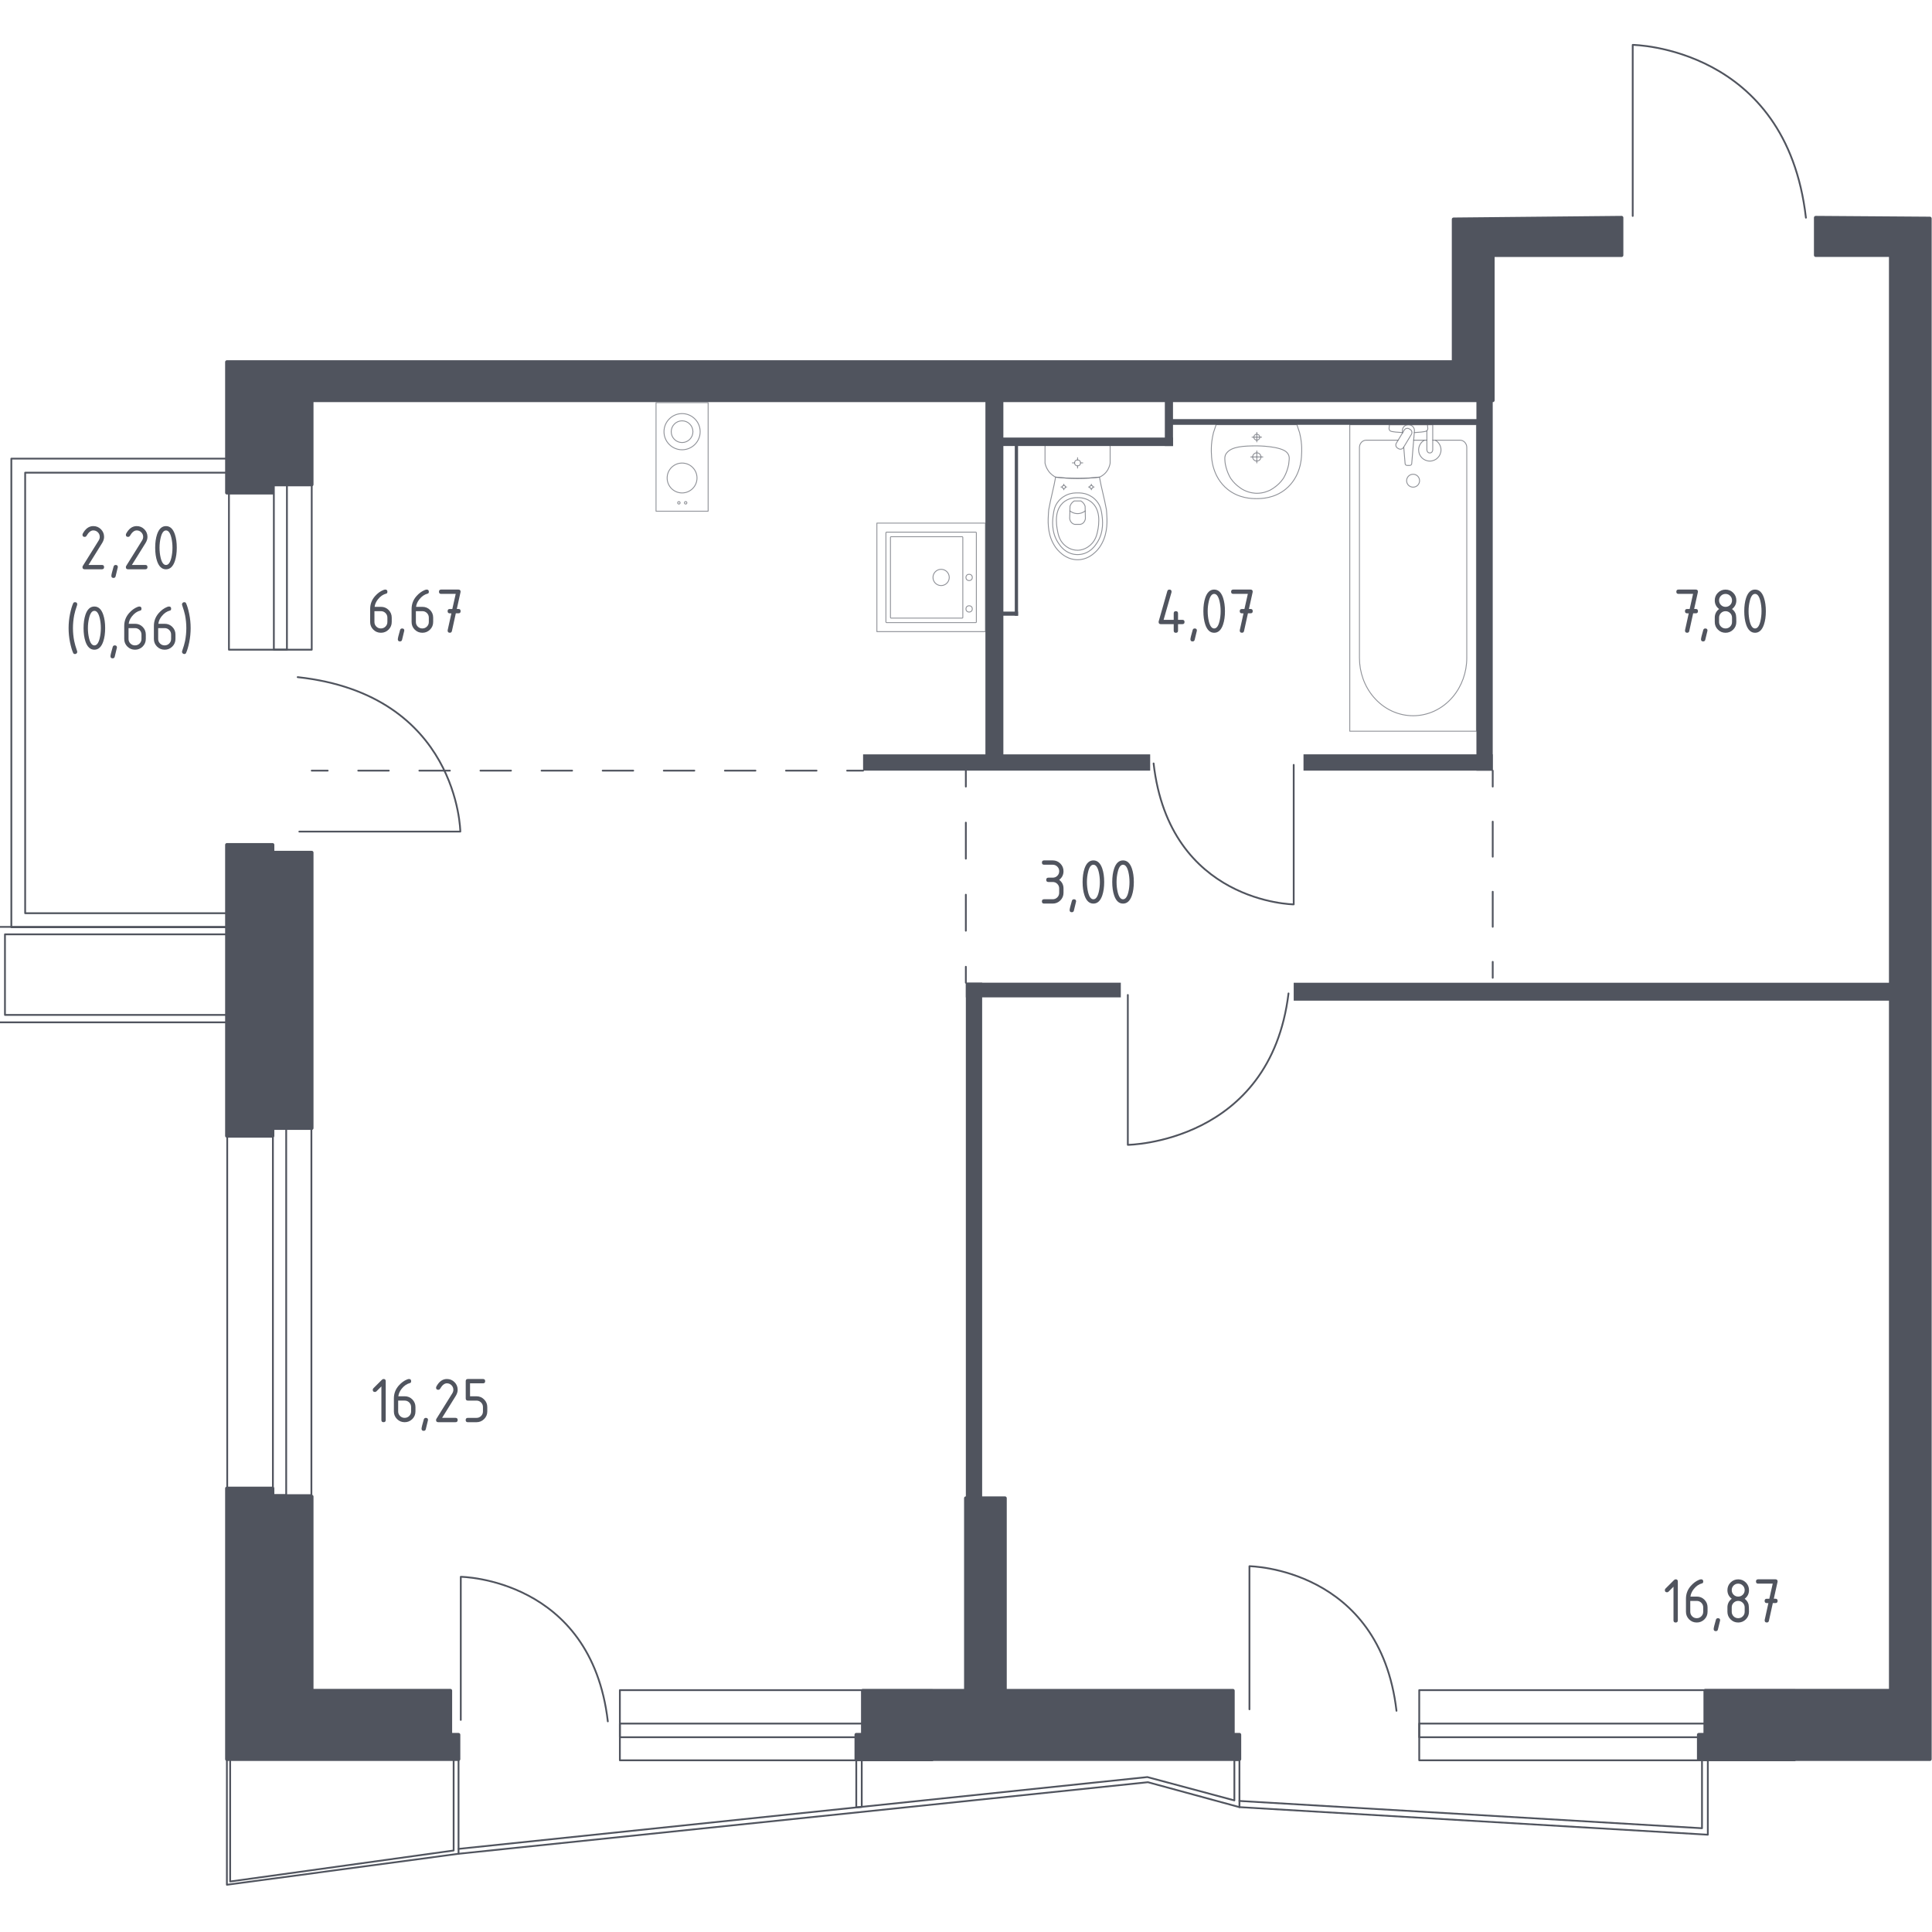 <?xml version="1.0" encoding="utf-8"?>
<!-- Generator: Adobe Illustrator 25.0.1, SVG Export Plug-In . SVG Version: 6.00 Build 0)  -->
<svg version="1.1" xmlns="http://www.w3.org/2000/svg" xmlns:xlink="http://www.w3.org/1999/xlink" x="0px" y="0px"
	 viewBox="0 0 1000 1000" style="enable-background:new 0 0 1000 1000;" xml:space="preserve">
<style type="text/css">
	.st0{fill:none;stroke:#50545E;stroke-width:0.925;stroke-linecap:round;stroke-linejoin:round;stroke-miterlimit:10;}
	.st1{fill:none;stroke:#50545E;stroke-width:0.925;stroke-linecap:round;stroke-linejoin:round;}
	.st2{fill:none;stroke:#50545E;stroke-width:0.925;stroke-linecap:round;stroke-linejoin:round;stroke-dasharray:18.142,18.142;}
	.st3{fill:none;stroke:#50545E;stroke-width:0.925;stroke-linecap:round;stroke-linejoin:round;stroke-dasharray:18.649,18.649;}
	.st4{fill:none;stroke:#50545E;stroke-width:0.925;stroke-linecap:round;stroke-linejoin:round;stroke-dasharray:15.815,15.815;}
	.st5{fill:#50545E;}
	.st6{opacity:0.8;}
	.st7{opacity:0.8;fill:none;stroke:#50545E;stroke-width:0.463;stroke-linecap:round;stroke-linejoin:round;stroke-miterlimit:10;}
	.st8{fill:#50545E;stroke:#50545E;stroke-width:1.836;stroke-linecap:round;stroke-linejoin:round;stroke-miterlimit:10;}
</style>
<g id="_x2D_">
</g>
<g id="Окна_x2C__двери">
	<g>
		
			<rect x="813.63" y="795.78" transform="matrix(-4.497043e-11 1 -1 -4.497043e-11 1724.765 61.175)" class="st0" width="36.32" height="194.39"/>
		
			<rect x="828.25" y="798.47" transform="matrix(-3.955255e-11 1 -1 -3.955255e-11 1727.454 63.864)" class="st0" width="7.08" height="194.39"/>
	</g>
	<g>
		
			<rect x="383.57" y="812.08" transform="matrix(-1.836970e-16 1 -1 -1.836970e-16 1294.703 491.236)" class="st0" width="36.32" height="161.78"/>
		
			<rect x="398.19" y="814.77" transform="matrix(-2.311224e-12 1 -1 -2.311224e-12 1297.392 493.925)" class="st0" width="7.08" height="161.78"/>
	</g>
	<g>
		
			<rect x="117.61" y="520.28" transform="matrix(-1 -1.636525e-11 1.636525e-11 -1 278.792 1294.161)" class="st0" width="43.57" height="253.61"/>
		
			<rect x="141.25" y="520.28" transform="matrix(-1 -1.004409e-11 1.004409e-11 -1 289.383 1294.161)" class="st0" width="6.88" height="253.61"/>
	</g>
	<polygon class="st0" points="117.44,910.54 117.44,975.55 237.34,959.51 237.34,956.98 237.34,910.54 234.8,910.54 234.8,957.82 
		119.13,973.86 119.13,910.54 	"/>
	<path class="st0" d="M646.71,884.74v-74.07c0,0,67.48,0.76,76.11,74.83"/>
	<path class="st0" d="M238.5,890.22v-74.07c0,0,67.48,0.76,76.11,74.83"/>
	<path class="st0" d="M669.62,395.89v72.22c0,0-64.3-0.74-72.52-72.96"/>
	<path class="st0" d="M583.76,514.99v77.58c0,0,73.74-0.79,83.17-78.38"/>
	<path class="st0" d="M845.09,111.78V23.23c0,0,79.48,0.9,89.65,89.45"/>
	<polygon class="st0" points="13.02,237.39 128.33,237.39 128.33,244.65 13.02,244.65 13.02,472.68 128.33,472.68 128.33,479.94 
		13.02,479.94 5.87,479.94 5.87,237.39 	"/>
	<g>
		<rect x="-1.09" y="479.76" class="st0" width="120.04" height="49.41"/>
		<rect x="2.57" y="483.61" class="st0" width="116.07" height="41.71"/>
	</g>
	<g>
		
			<rect x="118.5" y="250.8" transform="matrix(-1 -5.752854e-12 5.752854e-12 -1 279.851 587.087)" class="st0" width="42.85" height="85.48"/>
		
			<rect x="141.75" y="250.8" transform="matrix(-1 -2.553635e-12 2.553635e-12 -1 290.266 587.087)" class="st0" width="6.77" height="85.48"/>
	</g>
	<path class="st0" d="M154.93,430.43h83.33c0,0-0.85-70.88-84.18-79.94"/>
	<polyline class="st0" points="237.34,959.51 594.16,922.47 641.53,935.37 641.53,910.95 638.91,910.95 638.91,931.89 
		593.88,919.81 237.34,956.98 	"/>
	<polygon class="st0" points="443.21,910.56 443.21,935.51 446.04,935.23 446.04,910.56 	"/>
	<polyline class="st0" points="641.53,935.37 883.97,949.64 883.97,910.47 880.95,910.47 880.95,946.29 641.53,932.17 	"/>
</g>
<g id="Пунктир">
	<g>
		<g>
			<line class="st1" x1="772.63" y1="398.88" x2="772.63" y2="407.14"/>
			<line class="st2" x1="772.63" y1="425.28" x2="772.63" y2="488.78"/>
			<line class="st1" x1="772.63" y1="497.85" x2="772.63" y2="506.11"/>
		</g>
	</g>
	<g>
		<g>
			<line class="st1" x1="499.92" y1="508.64" x2="499.92" y2="500.39"/>
			<line class="st3" x1="499.92" y1="481.74" x2="499.92" y2="416.47"/>
			<line class="st1" x1="499.92" y1="407.14" x2="499.92" y2="398.88"/>
		</g>
	</g>
	<g>
		<g>
			<line class="st1" x1="161.35" y1="398.88" x2="169.61" y2="398.88"/>
			<line class="st4" x1="185.42" y1="398.88" x2="430.56" y2="398.88"/>
			<line class="st1" x1="438.47" y1="398.88" x2="446.73" y2="398.88"/>
		</g>
	</g>
</g>
<g id="Перегородки">
	<rect x="510.05" y="207.22" class="st5" width="9.29" height="189.97"/>
	<rect x="518.45" y="226.48" class="st5" width="88.7" height="4.38"/>
	<rect x="602.92" y="207.22" class="st5" width="4.22" height="23.64"/>
	<rect x="764.19" y="207.23" class="st5" width="8.44" height="191.66"/>
	<rect x="674.69" y="390.44" class="st5" width="97.94" height="8.44"/>
	<rect x="605.03" y="216.93" class="st5" width="161.69" height="2.96"/>
	<rect x="446.73" y="390.46" class="st5" width="148.6" height="8.42"/>
	<rect x="525.25" y="229.86" class="st5" width="1.69" height="88.84"/>
	<rect x="518.91" y="316.56" class="st5" width="8.02" height="2.13"/>
	<rect x="499.92" y="508.64" class="st5" width="8.44" height="266.8"/>
	<rect x="499.92" y="508.64" class="st5" width="80.21" height="7.6"/>
	<rect x="669.62" y="508.67" class="st5" width="309.86" height="9.27"/>
</g>
<g id="Сантехника">
	<g class="st6">
		<ellipse class="st7" cx="557.75" cy="239.59" rx="1.54" ry="1.54"/>
		<line class="st7" x1="555.06" y1="239.59" x2="556.21" y2="239.59"/>
		<line class="st7" x1="559.3" y1="239.59" x2="560.45" y2="239.59"/>
		<line class="st7" x1="557.75" y1="242.28" x2="557.75" y2="241.13"/>
		<line class="st7" x1="557.75" y1="238.06" x2="557.75" y2="236.91"/>
		<line class="st7" x1="549.17" y1="252.07" x2="549.79" y2="252.07"/>
		<line class="st7" x1="551.46" y1="252.07" x2="552.08" y2="252.07"/>
		<line class="st7" x1="550.63" y1="253.52" x2="550.63" y2="252.9"/>
		<line class="st7" x1="550.63" y1="251.24" x2="550.63" y2="250.62"/>
		<ellipse class="st7" cx="550.63" cy="252.07" rx="0.83" ry="0.83"/>
		<ellipse class="st7" cx="564.88" cy="252.07" rx="0.83" ry="0.83"/>
		<line class="st7" x1="563.43" y1="252.07" x2="564.05" y2="252.07"/>
		<line class="st7" x1="565.71" y1="252.07" x2="566.33" y2="252.07"/>
		<line class="st7" x1="564.88" y1="253.52" x2="564.88" y2="252.9"/>
		<line class="st7" x1="564.88" y1="251.24" x2="564.88" y2="250.62"/>
		<path class="st7" d="M572.81,265.35c-0.04-0.64-0.09-1.17-0.13-1.52c-1.12-6.32-2.48-10.55-3.61-16.88
			c-3.4,0.39-7.2,0.65-11.32,0.66c-4.14,0-7.95-0.26-11.36-0.66c-1.12,6.32-2.44,10.55-3.57,16.88c-0.04,0.35-0.09,0.87-0.13,1.52
			c-0.25,3.79-0.67,10.18,2.45,15.94c0.5,0.93,1.54,2.8,3.51,4.59c1.18,1.07,4.33,3.83,8.98,3.84c0.04,0,0.07,0,0.11,0
			c0.04,0,0.07,0,0.11,0c4.65,0,7.8-2.76,8.98-3.84c1.98-1.79,3.01-3.66,3.51-4.59C573.48,275.53,573.06,269.15,572.81,265.35z"/>
		<path class="st7" d="M570.35,266.41c-0.27-1.9-0.59-4.03-2.08-6.21c-1.84-2.69-4.32-3.79-5.13-4.13c-2.2-0.94-4.08-0.94-5.38-0.94
			s-3.18,0-5.38,0.94c-0.81,0.34-3.28,1.44-5.13,4.13c-1.5,2.18-1.82,4.31-2.08,6.21c-0.34,2.42-1.22,8.76,2.5,14.46
			c0.93,1.42,2.91,4.42,6.73,5.66c0.79,0.26,3.53,1.04,6.74,0c3.81-1.24,5.8-4.23,6.73-5.66
			C571.57,275.17,570.69,268.84,570.35,266.41z"/>
		<path class="st7" d="M565.57,260.46c-2.95-2.9-6.8-2.89-7.81-2.89c-1.01-0.01-4.86-0.02-7.81,2.89c-2.61,2.57-3.18,6.1-3.16,8.9
			c0.01,1.73,0.15,3.06,0.34,4.13c0.47,2.66,0.94,5.33,2.89,7.63c1.54,1.82,4.28,3.72,7.77,3.69c4.12-0.04,6.78-2.78,7.6-3.73
			c2.06-2.38,2.56-5.16,3-7.59c0.18-0.98,0.33-2.35,0.34-4.13C568.75,266.55,568.18,263.02,565.57,260.46z"/>
		<path class="st7" d="M561.65,261.98c-0.16-0.45-0.48-1.2-1.15-1.88c-0.37-0.38-0.74-0.64-1.05-0.81c-0.01,0-0.01,0-0.02,0
			c-1.57,0-1.81,0-3.37,0c-0.01,0-0.01,0-0.02,0c-0.3,0.17-0.67,0.43-1.05,0.81c-0.66,0.68-0.99,1.42-1.15,1.88
			c-0.06,2.09-0.11,4.19-0.17,6.28c0.02,0.28,0.11,1.34,0.92,2.21c0.63,0.68,1.36,0.88,1.65,0.94c1,0,1.99,0,2.99,0
			c0.29-0.06,1.02-0.26,1.65-0.94c0.81-0.87,0.9-1.93,0.92-2.21C561.76,266.16,561.7,264.07,561.65,261.98z"/>
		<path class="st7" d="M561.72,264.45c-0.48,0.37-1.89,1.38-3.92,1.39c-2.09,0.02-3.55-1.02-4.02-1.39"/>
		<path class="st7" d="M573.82,230.26h-32.14c-0.43,0-0.78,0.38-0.78,0.84c0,0,0,7.78,0,8.62c0.1,0.46,0.26,1.05,0.52,1.72
			c0.26,0.67,0.62,1.41,1.13,2.15c0.67,0.99,1.42,1.73,2.11,2.27c0.69,0.54,1.31,0.9,1.73,1.11c1.71,0.2,3.51,0.36,5.41,0.48
			c1.9,0.11,3.88,0.18,5.96,0.18c2.06,0,4.04-0.07,5.93-0.18c1.89-0.11,3.69-0.28,5.39-0.48c0.38-0.16,0.94-0.43,1.57-0.86
			c0.63-0.44,1.34-1.04,1.99-1.87c0.71-0.9,1.16-1.81,1.46-2.61c0.3-0.8,0.44-1.48,0.51-1.91c0-0.95,0-8.62,0-8.62
			C574.61,230.63,574.26,230.26,573.82,230.26z"/>
	</g>
	<g class="st6">
		<line class="st7" x1="731.71" y1="227.84" x2="738.55" y2="227.84"/>
		<path class="st7" d="M741.58,227.84h14.13c1.93,0,3.49,1.68,3.49,3.75v108.96c0,7.43-2.57,14.61-7.21,20.12
			c-11.02,13.06-30.1,13.06-41.12,0c-4.65-5.5-7.22-12.68-7.22-20.12V231.59c0-2.07,1.57-3.75,3.49-3.75h16.54"/>
		<rect x="698.64" y="219.82" class="st7" width="65.55" height="158.65"/>
		<path class="st7" d="M731.42,252.15c1.85,0,3.35-1.49,3.35-3.34c0-1.84-1.5-3.34-3.35-3.34c-1.85,0-3.36,1.5-3.36,3.34
			C728.06,250.66,729.56,252.15,731.42,252.15z"/>
		<path class="st7" d="M738.55,219.82h3.03v4.92v0.34v7.77c0,0-0.06,1.6-1.51,1.6c-1.46,0-1.52-1.6-1.52-1.6v-7.77v-0.34v-1.81"/>
		<path class="st7" d="M725.96,224.05l-0.08-0.98c-0.13-1.55,1.05-3.03,2.76-3.23c0.12-0.01,0.23-0.02,0.35-0.02
			c0.12,0,0.23,0.01,0.35,0.02c1.72,0.2,2.89,1.67,2.77,3.23l-1.4,16.87c0,0.54-0.48,0.97-1.08,0.97h-1.27
			c-0.6,0-1.08-0.43-1.08-0.97l-0.71-8.54"/>
		<path class="st7" d="M723.38,231.94l0.5,0.3c0.89,0.53,2.04,0.24,2.57-0.64l4.09-6.77c0.53-0.88,0.24-2.03-0.63-2.56l-0.51-0.3
			c-0.88-0.53-2.03-0.24-2.57,0.64l-4.09,6.77C722.21,230.26,722.5,231.41,723.38,231.94z"/>
		<path class="st7" d="M726.05,223.91c-2.39-0.13-5.49-0.37-6.32-0.79c-1.16-0.59-0.64-2.23-0.64-2.23v-1.05h19.83v1.05
			c0,0,0.51,1.64-0.65,2.23c-0.82,0.41-3.85,0.66-6.22,0.79"/>
		<path class="st7" d="M742.89,227.84c1.77,0.99,2.97,2.87,2.97,5.04c0,3.19-2.59,5.77-5.79,5.77c-3.2,0-5.79-2.58-5.79-5.77
			c0-2.16,1.2-4.05,2.97-5.04"/>
	</g>
	<g class="st6">
		<path class="st7" d="M652.67,236.51c0,1.18-0.96,2.13-2.15,2.13c-1.18,0-2.14-0.95-2.14-2.13c0-1.18,0.96-2.13,2.14-2.13
			C651.7,234.37,652.67,235.33,652.67,236.51z"/>
		<line class="st7" x1="647.4" y1="236.51" x2="653.65" y2="236.51"/>
		<line class="st7" x1="650.52" y1="239.62" x2="650.52" y2="233.39"/>
		<path class="st7" d="M652.06,226.28c0,0.85-0.69,1.53-1.54,1.53c-0.85,0-1.53-0.68-1.53-1.53c0-0.85,0.69-1.53,1.53-1.53
			C651.37,224.74,652.06,225.43,652.06,226.28z"/>
		<line class="st7" x1="648.07" y1="226.27" x2="652.98" y2="226.27"/>
		<line class="st7" x1="650.52" y1="228.72" x2="650.52" y2="223.83"/>
		<path class="st7" d="M673.67,235.61c0.08-1.1,0.13-2.46,0.08-4.02c-0.02-0.61-0.08-1.77-0.26-3.23c-0.15-1.2-0.4-2.7-0.83-4.41
			c-0.46-1.38-0.92-2.75-1.38-4.13c0,0-0.01,0-0.01,0c-0.59,0-41.63,0-41.8,0c0,0-0.01,0-0.01,0c-0.46,1.38-0.92,2.75-1.38,4.13
			c-0.43,1.7-0.67,3.2-0.83,4.41c-0.18,1.46-0.24,2.62-0.26,3.23c-0.06,1.56-0.01,2.92,0.08,4.02c0.03,1.52,0.39,11.28,8.33,17.66
			c5.87,4.72,12.45,4.82,14.98,4.82c2.53,0,9.11-0.1,14.98-4.82C673.28,246.89,673.64,237.13,673.67,235.61z"/>
		<path class="st7" d="M667.27,237.99c0.05-0.53,0.1-1.26-0.16-2.12c-0.01-0.04-0.03-0.08-0.04-0.11c0,0-0.26-0.75-0.84-1.43
			c-3.01-3.55-15.72-3.55-15.72-3.55l0,0c-6.98,0-12.85,0.38-15.48,3.55c0,0,0,0,0,0c0,0,0,0,0,0c-0.61,0.7-0.81,1.33-0.84,1.43
			c0,0,0,0,0,0c-0.32,0.94-0.21,2.09-0.2,2.24c0.07,1.09,0.11,1.63,0.27,2.41c0.91,4.48,2.79,7.26,2.79,7.26
			c1.4,2.08,2.93,3.33,3.73,3.98c0.64,0.52,1.62,1.3,3.03,2.02c3.1,1.57,5.95,1.65,6.71,1.65c3.36,0.02,5.82-1.12,6.94-1.65l0,0
			c0.82-0.44,1.89-1.09,3.03-2.02c0.79-0.63,2.32-1.89,3.73-3.98c0,0,1.9-2.81,2.79-7.26C667.1,239.92,667.15,239.28,667.27,237.99z
			"/>
	</g>
	<g class="st6">
		<g>
			<circle class="st7" cx="351.39" cy="260.25" r="0.63"/>
			<circle class="st7" cx="354.9" cy="260.25" r="0.63"/>
		</g>
		<circle class="st7" cx="353.04" cy="223.44" r="9.36"/>
		<g>
			<circle class="st7" cx="353.04" cy="247.41" r="7.73"/>
		</g>
		<rect x="339.56" y="208.42" class="st7" width="26.97" height="56.18"/>
		<circle class="st7" cx="353.04" cy="223.44" r="5.62"/>
	</g>
	<g class="st6">
		
			<rect x="453.87" y="270.75" transform="matrix(-4.493935e-11 1 -1 -4.493935e-11 780.801 -183.116)" class="st7" width="56.18" height="56.18"/>
		<circle class="st7" cx="487.12" cy="298.88" r="4.21"/>
		<circle class="st7" cx="501.62" cy="298.88" r="1.64"/>
		<circle class="st7" cx="501.62" cy="315.17" r="1.64"/>
		<path class="st7" d="M458.55,321.97v-46.25c0-0.16,0.13-0.28,0.28-0.28h46.25c0.16,0,0.28,0.13,0.28,0.28v46.25
			c0,0.16-0.13,0.28-0.28,0.28h-46.25C458.68,322.25,458.55,322.12,458.55,321.97z"/>
		<path class="st7" d="M460.9,319.65v-41.57c0-0.16,0.13-0.28,0.28-0.28h36.89c0.16,0,0.28,0.13,0.28,0.28v41.57
			c0,0.16-0.13,0.28-0.28,0.28h-36.89C461.02,319.93,460.9,319.81,460.9,319.65z"/>
	</g>
</g>
<g id="Несущие">
	<polygon class="st8" points="839.33,112.66 839.33,132.1 772.7,132.1 772.7,207.22 161.35,207.22 161.35,250.8 141.08,250.8 
		141.08,255.04 117.44,255.04 117.44,187.38 752.37,187.38 752.37,113.51 	"/>
	<polygon class="st8" points="939.81,112.66 939.81,132.08 978.64,132.08 978.64,875.08 882.63,875.08 882.63,897.89 879.26,897.89 
		879.26,910.56 998.91,910.56 998.91,113.08 	"/>
	<polygon class="st8" points="161.35,441.3 141.08,441.3 141.08,437.29 117.44,437.29 117.44,587.93 141.08,587.93 141.08,583.91 
		161.35,583.91 	"/>
	<polygon class="st8" points="141.08,774.62 161.35,774.62 161.35,875.08 233.11,875.08 233.11,897.89 237.34,897.89 237.34,910.54 
		117.44,910.54 117.44,770.4 141.08,770.4 	"/>
	<polygon class="st8" points="638.16,897.87 638.16,875.1 520.18,875.1 520.18,775.45 499.92,775.45 499.92,875.1 446.58,875.1 
		446.58,897.87 443.21,897.87 443.21,910.56 641.53,910.56 641.53,897.87 	"/>
</g>
<g id="Layer_14">
</g>
<g id="Площади">
	<g>
		<g>
			<path class="st5" d="M874.09,317.46h-0.83c-0.75,0-1.12-0.37-1.12-1.12s0.37-1.12,1.11-1.12l1.32,0l1.76-7.82h-7.54
				c-0.75,0-1.12-0.37-1.12-1.12s0.37-1.12,1.12-1.12h8.94c0.73,0,1.11,0.36,1.12,1.08c0,0.07-0.01,0.16-0.03,0.27l-1.93,8.7h0.85
				c0.75,0,1.12,0.37,1.12,1.12s-0.37,1.12-1.12,1.12l-1.36,0l-2.02,9.18c-0.13,0.59-0.49,0.88-1.07,0.88
				c-0.76,0-1.13-0.37-1.13-1.12c0-0.11,0.01-0.2,0.02-0.25L874.09,317.46z"/>
			<path class="st5" d="M882.67,325.29c0.75,0,1.12,0.37,1.12,1.1c0,0.1-0.38,1.69-1.15,4.76c-0.14,0.56-0.5,0.85-1.08,0.85
				c-0.75,0-1.12-0.37-1.12-1.12c0-0.51,0.38-2.09,1.15-4.74C881.74,325.57,882.1,325.29,882.67,325.29z"/>
			<path class="st5" d="M893.14,327.52c-1.55,0-2.87-0.54-3.95-1.63c-1.09-1.09-1.63-2.41-1.63-3.95v-2.24
				c0-1.85,0.75-3.34,2.24-4.47c-1.49-1.13-2.24-2.62-2.24-4.47c0-1.55,0.54-2.86,1.63-3.95c1.09-1.09,2.41-1.63,3.95-1.63
				s2.87,0.54,3.96,1.63c1.09,1.09,1.63,2.41,1.63,3.95c0,1.85-0.75,3.34-2.24,4.47c1.07,0.81,1.75,1.81,2.03,3
				c0.14,0.6,0.2,1.84,0.2,3.71c0,1.55-0.54,2.87-1.63,3.95C896,326.98,894.68,327.52,893.14,327.52z M893.14,314.11
				c0.94,0,1.73-0.32,2.38-0.97c0.65-0.65,0.97-1.44,0.97-2.38c0-0.93-0.33-1.72-0.98-2.37c-0.66-0.65-1.45-0.98-2.37-0.98
				c-0.94,0-1.73,0.33-2.38,0.97c-0.65,0.65-0.97,1.44-0.97,2.38c0,0.94,0.33,1.73,0.97,2.38
				C891.41,313.78,892.2,314.11,893.14,314.11z M893.14,325.29c0.94,0,1.73-0.32,2.38-0.97c0.65-0.65,0.97-1.44,0.97-2.38v-2.24
				c0-0.93-0.33-1.72-0.98-2.37c-0.66-0.65-1.45-0.98-2.37-0.98c-0.94,0-1.73,0.33-2.38,0.97c-0.65,0.65-0.97,1.44-0.97,2.38v2.24
				c0,0.94,0.33,1.73,0.97,2.38C891.41,324.96,892.2,325.29,893.14,325.29z"/>
			<path class="st5" d="M914,316.34c0,2.67-0.33,4.97-0.98,6.91c-0.96,2.84-2.5,4.27-4.61,4.27s-3.65-1.42-4.61-4.25
				c-0.66-1.94-0.98-4.25-0.98-6.93c0-2.68,0.33-4.98,0.98-6.93c0.96-2.83,2.5-4.25,4.61-4.25s3.65,1.42,4.61,4.27
				C913.67,311.38,914,313.68,914,316.34z M911.76,316.34c0-1.85-0.2-3.6-0.59-5.23c-0.6-2.47-1.52-3.71-2.76-3.71
				c-1.23,0-2.15,1.24-2.74,3.73c-0.41,1.67-0.61,3.41-0.61,5.22c0,1.84,0.2,3.59,0.59,5.23c0.6,2.47,1.52,3.71,2.76,3.71
				s2.16-1.24,2.76-3.71C911.56,319.93,911.76,318.18,911.76,316.34z"/>
		</g>
	</g>
	<g>
		<g>
			<path class="st5" d="M544.89,456.52h-2.24c-0.75,0-1.12-0.37-1.12-1.12c0-0.75,0.37-1.12,1.12-1.12h2.24
				c0.94,0,1.73-0.32,2.38-0.97c0.65-0.65,0.97-1.44,0.97-2.38c0-0.93-0.33-1.72-0.98-2.37c-0.65-0.65-1.45-0.98-2.37-0.98h-4.47
				c-0.75,0-1.12-0.37-1.12-1.12s0.37-1.12,1.12-1.12h4.47c1.55,0,2.86,0.55,3.95,1.64c1.09,1.1,1.63,2.41,1.63,3.95
				c0,1.85-0.75,3.34-2.24,4.47c1.49,1.13,2.24,2.62,2.24,4.47v2.24c0,1.55-0.55,2.87-1.64,3.95c-1.1,1.09-2.41,1.63-3.95,1.63
				h-4.47c-0.75,0-1.12-0.37-1.12-1.12s0.37-1.12,1.12-1.12h4.47c0.94,0,1.73-0.32,2.38-0.97c0.65-0.65,0.97-1.44,0.97-2.38v-2.24
				c0-0.93-0.33-1.72-0.98-2.37C546.61,456.85,545.82,456.52,544.89,456.52z"/>
			<path class="st5" d="M555.87,465.46c0.75,0,1.12,0.37,1.12,1.1c0,0.1-0.38,1.69-1.15,4.76c-0.14,0.56-0.5,0.85-1.08,0.85
				c-0.75,0-1.12-0.37-1.12-1.12c0-0.51,0.38-2.09,1.15-4.74C554.95,465.75,555.31,465.46,555.87,465.46z"/>
			<path class="st5" d="M571.53,456.52c0,2.67-0.33,4.97-0.98,6.91c-0.96,2.84-2.5,4.27-4.61,4.27s-3.65-1.42-4.61-4.25
				c-0.65-1.94-0.98-4.25-0.98-6.93s0.33-4.98,0.98-6.93c0.96-2.83,2.5-4.25,4.61-4.25s3.65,1.42,4.61,4.27
				C571.2,451.55,571.53,453.86,571.53,456.52z M569.29,456.52c0-1.85-0.2-3.6-0.59-5.23c-0.6-2.47-1.52-3.71-2.76-3.71
				c-1.23,0-2.15,1.24-2.74,3.73c-0.41,1.67-0.61,3.41-0.61,5.22c0,1.84,0.2,3.58,0.59,5.23c0.6,2.47,1.52,3.71,2.76,3.71
				s2.16-1.24,2.76-3.71C569.09,460.11,569.29,458.36,569.29,456.52z"/>
			<path class="st5" d="M586.87,456.52c0,2.67-0.33,4.97-0.98,6.91c-0.96,2.84-2.5,4.27-4.61,4.27s-3.65-1.42-4.61-4.25
				c-0.65-1.94-0.98-4.25-0.98-6.93s0.33-4.98,0.98-6.93c0.96-2.83,2.5-4.25,4.61-4.25s3.65,1.42,4.61,4.27
				C586.54,451.55,586.87,453.86,586.87,456.52z M584.63,456.52c0-1.85-0.2-3.6-0.59-5.23c-0.6-2.47-1.52-3.71-2.76-3.71
				c-1.23,0-2.15,1.24-2.74,3.73c-0.41,1.67-0.61,3.41-0.61,5.22c0,1.84,0.2,3.58,0.59,5.23c0.6,2.47,1.52,3.71,2.76,3.71
				s2.16-1.24,2.76-3.71C584.44,460.11,584.63,458.36,584.63,456.52z"/>
		</g>
	</g>
	<g>
		<g>
			<path class="st5" d="M866.2,821.27l-2.57,2.57c-0.21,0.21-0.48,0.32-0.78,0.32c-0.75,0-1.12-0.37-1.12-1.12
				c0-0.3,0.11-0.56,0.32-0.78l4.37-4.37c0.29-0.29,0.59-0.44,0.9-0.44c0.75,0,1.12,0.37,1.12,1.12v20.12
				c0,0.75-0.37,1.12-1.12,1.12s-1.12-0.37-1.12-1.12V821.27z"/>
			<path class="st5" d="M880.47,817.45c0.75,0,1.12,0.37,1.12,1.12c0,0.55-0.19,0.88-0.56,0.96c-1.66,0.42-3.11,1.41-4.35,2.98
				c-0.98,1.24-1.55,2.53-1.71,3.88h3.27c1.58,0,2.91,0.54,3.98,1.63c1.07,1.08,1.61,2.4,1.61,3.96v2.24c0,1.56-0.54,2.88-1.63,3.96
				c-1.09,1.08-2.41,1.63-3.96,1.63c-1.56,0-2.88-0.54-3.96-1.62s-1.63-2.39-1.63-3.94v-6.74c0-2.53,0.84-4.75,2.52-6.66
				c1.31-1.48,2.74-2.53,4.29-3.15C879.9,817.54,880.24,817.45,880.47,817.45z M874.88,828.63v5.59c0,0.94,0.33,1.73,0.97,2.38
				c0.65,0.65,1.44,0.97,2.38,0.97s1.73-0.33,2.38-0.98c0.65-0.65,0.97-1.45,0.97-2.37v-2.24c0-0.94-0.33-1.73-0.98-2.38
				c-0.66-0.65-1.45-0.97-2.37-0.97H874.88z"/>
			<path class="st5" d="M889.22,837.57c0.75,0,1.12,0.37,1.12,1.1c0,0.1-0.38,1.69-1.15,4.76c-0.14,0.56-0.5,0.85-1.08,0.85
				c-0.75,0-1.12-0.37-1.12-1.12c0-0.51,0.38-2.09,1.15-4.74C888.29,837.85,888.65,837.57,889.22,837.57z"/>
			<path class="st5" d="M899.69,839.81c-1.55,0-2.87-0.54-3.95-1.63c-1.09-1.09-1.63-2.41-1.63-3.95v-2.24
				c0-1.85,0.75-3.34,2.24-4.47c-1.49-1.13-2.24-2.62-2.24-4.47c0-1.55,0.54-2.86,1.63-3.95c1.09-1.09,2.41-1.63,3.95-1.63
				s2.87,0.54,3.96,1.63c1.09,1.09,1.63,2.41,1.63,3.95c0,1.85-0.75,3.34-2.24,4.47c1.07,0.81,1.75,1.81,2.03,3
				c0.14,0.6,0.2,1.83,0.2,3.71c0,1.55-0.54,2.87-1.63,3.95C902.55,839.26,901.24,839.81,899.69,839.81z M899.69,826.39
				c0.94,0,1.73-0.32,2.38-0.97c0.65-0.65,0.97-1.44,0.97-2.38c0-0.93-0.33-1.72-0.98-2.37c-0.66-0.65-1.45-0.98-2.37-0.98
				c-0.94,0-1.73,0.33-2.38,0.97c-0.65,0.65-0.97,1.44-0.97,2.38c0,0.94,0.33,1.73,0.97,2.38
				C897.96,826.07,898.75,826.39,899.69,826.39z M899.69,837.57c0.94,0,1.73-0.32,2.38-0.97c0.65-0.65,0.97-1.44,0.97-2.38v-2.24
				c0-0.93-0.33-1.72-0.98-2.37c-0.66-0.65-1.45-0.98-2.37-0.98c-0.94,0-1.73,0.33-2.38,0.97c-0.65,0.65-0.97,1.44-0.97,2.38v2.24
				c0,0.94,0.33,1.73,0.97,2.38C897.96,837.25,898.75,837.57,899.69,837.57z"/>
			<path class="st5" d="M915.32,829.75h-0.83c-0.75,0-1.12-0.37-1.12-1.12s0.37-1.12,1.11-1.12l1.32,0l1.76-7.82h-7.54
				c-0.75,0-1.12-0.37-1.12-1.12s0.37-1.12,1.12-1.12h8.94c0.73,0,1.11,0.36,1.12,1.08c0,0.07-0.01,0.16-0.03,0.27l-1.93,8.7h0.85
				c0.75,0,1.12,0.37,1.12,1.12s-0.37,1.12-1.12,1.12l-1.36,0l-2.02,9.18c-0.13,0.59-0.49,0.88-1.07,0.88
				c-0.76,0-1.13-0.37-1.13-1.12c0-0.11,0.01-0.2,0.02-0.25L915.32,829.75z"/>
		</g>
	</g>
	<g>
		<g>
			<path class="st5" d="M197.41,717.59l-2.57,2.57c-0.22,0.21-0.48,0.32-0.78,0.32c-0.75,0-1.12-0.37-1.12-1.12
				c0-0.3,0.11-0.56,0.32-0.78l4.37-4.37c0.29-0.29,0.59-0.44,0.9-0.44c0.75,0,1.12,0.37,1.12,1.12V735c0,0.75-0.37,1.12-1.12,1.12
				s-1.12-0.37-1.12-1.12V717.59z"/>
			<path class="st5" d="M211.68,713.77c0.75,0,1.12,0.37,1.12,1.12c0,0.55-0.19,0.88-0.56,0.96c-1.66,0.42-3.11,1.41-4.35,2.98
				c-0.98,1.24-1.55,2.53-1.71,3.88h3.27c1.58,0,2.91,0.54,3.98,1.63s1.61,2.4,1.61,3.96v2.24c0,1.56-0.54,2.88-1.63,3.96
				c-1.09,1.08-2.41,1.63-3.95,1.63c-1.56,0-2.88-0.54-3.96-1.62s-1.63-2.39-1.63-3.94v-6.74c0-2.53,0.84-4.75,2.52-6.66
				c1.31-1.48,2.74-2.53,4.29-3.15C211.1,713.85,211.44,713.77,211.68,713.77z M206.09,724.94v5.59c0,0.94,0.32,1.73,0.97,2.38
				c0.65,0.65,1.44,0.97,2.38,0.97s1.73-0.33,2.38-0.98c0.65-0.65,0.97-1.45,0.97-2.37v-2.24c0-0.94-0.33-1.73-0.98-2.38
				c-0.65-0.65-1.45-0.97-2.37-0.97H206.09z"/>
			<path class="st5" d="M220.42,733.89c0.75,0,1.12,0.37,1.12,1.1c0,0.1-0.38,1.69-1.15,4.76c-0.14,0.56-0.5,0.85-1.08,0.85
				c-0.75,0-1.12-0.37-1.12-1.12c0-0.51,0.38-2.09,1.15-4.74C219.5,734.17,219.86,733.89,220.42,733.89z"/>
			<path class="st5" d="M231.31,713.77c1.55,0,2.86,0.54,3.95,1.63c1.09,1.09,1.63,2.41,1.63,3.95c0,1.06-0.34,2.13-1.02,3.22
				l-7.04,11.31h6.94c0.75,0,1.12,0.37,1.12,1.12s-0.37,1.12-1.12,1.12h-8.94c-0.75,0-1.12-0.37-1.12-1.12
				c0-0.23,0.06-0.44,0.19-0.64l8.2-13.16c0.37-0.6,0.56-1.21,0.56-1.85c0-0.93-0.33-1.72-0.98-2.37c-0.65-0.65-1.45-0.98-2.37-0.98
				c-1.26,0-2.43,0.94-3.51,2.81c-0.2,0.36-0.53,0.54-0.97,0.54c-0.75,0-1.12-0.37-1.12-1.12c0-0.17,0.03-0.32,0.1-0.46
				C227.21,715.1,229.04,713.77,231.31,713.77z"/>
			<path class="st5" d="M241.06,723.83v-8.94c0-0.75,0.37-1.12,1.12-1.12h7.82c0.75,0,1.12,0.37,1.12,1.12s-0.37,1.12-1.12,1.12
				h-6.71v6.71h3.35c1.55,0,2.86,0.55,3.95,1.64c1.09,1.1,1.63,2.41,1.63,3.95v2.24c0,1.55-0.55,2.87-1.64,3.95
				c-1.1,1.09-2.41,1.63-3.95,1.63h-4.47c-0.75,0-1.12-0.37-1.12-1.12s0.37-1.12,1.12-1.12h4.47c0.94,0,1.73-0.32,2.38-0.97
				c0.65-0.65,0.97-1.44,0.97-2.38v-2.24c0-0.93-0.33-1.72-0.98-2.37c-0.65-0.65-1.45-0.98-2.37-0.98h-4.47
				C241.44,724.94,241.06,724.57,241.06,723.83z"/>
		</g>
	</g>
	<g>
		<g>
			<path class="st5" d="M199.4,305.16c0.75,0,1.12,0.37,1.12,1.12c0,0.55-0.19,0.88-0.56,0.96c-1.66,0.42-3.11,1.41-4.35,2.98
				c-0.98,1.24-1.55,2.53-1.71,3.88h3.27c1.58,0,2.91,0.54,3.98,1.63s1.61,2.4,1.61,3.96v2.24c0,1.56-0.54,2.88-1.63,3.96
				c-1.09,1.08-2.41,1.63-3.95,1.63c-1.56,0-2.88-0.54-3.96-1.62s-1.63-2.39-1.63-3.94v-6.74c0-2.53,0.84-4.75,2.52-6.66
				c1.31-1.48,2.74-2.53,4.29-3.15C198.82,305.25,199.16,305.16,199.4,305.16z M193.81,316.34v5.59c0,0.94,0.32,1.73,0.97,2.38
				c0.65,0.65,1.44,0.97,2.38,0.97s1.73-0.33,2.38-0.98c0.65-0.65,0.97-1.45,0.97-2.37v-2.24c0-0.94-0.33-1.73-0.98-2.38
				c-0.65-0.65-1.45-0.97-2.37-0.97H193.81z"/>
			<path class="st5" d="M208.14,325.29c0.75,0,1.12,0.37,1.12,1.1c0,0.1-0.38,1.69-1.15,4.76c-0.14,0.56-0.5,0.85-1.08,0.85
				c-0.75,0-1.12-0.37-1.12-1.12c0-0.51,0.38-2.09,1.15-4.74C207.22,325.57,207.58,325.29,208.14,325.29z"/>
			<path class="st5" d="M220.85,305.16c0.75,0,1.12,0.37,1.12,1.12c0,0.55-0.19,0.88-0.56,0.96c-1.66,0.42-3.11,1.41-4.35,2.98
				c-0.98,1.24-1.55,2.53-1.71,3.88h3.27c1.58,0,2.91,0.54,3.98,1.63s1.61,2.4,1.61,3.96v2.24c0,1.56-0.54,2.88-1.63,3.96
				c-1.09,1.08-2.41,1.63-3.95,1.63c-1.56,0-2.88-0.54-3.96-1.62s-1.63-2.39-1.63-3.94v-6.74c0-2.53,0.84-4.75,2.52-6.66
				c1.31-1.48,2.74-2.53,4.29-3.15C220.27,305.25,220.61,305.16,220.85,305.16z M215.26,316.34v5.59c0,0.94,0.32,1.73,0.97,2.38
				c0.65,0.65,1.44,0.97,2.38,0.97s1.73-0.33,2.38-0.98c0.65-0.65,0.97-1.45,0.97-2.37v-2.24c0-0.94-0.33-1.73-0.98-2.38
				c-0.65-0.65-1.45-0.97-2.37-0.97H215.26z"/>
			<path class="st5" d="M233.64,317.46h-0.83c-0.75,0-1.12-0.37-1.12-1.12s0.37-1.12,1.11-1.12l1.32,0l1.76-7.82h-7.54
				c-0.75,0-1.12-0.37-1.12-1.12s0.37-1.12,1.12-1.12h8.94c0.73,0,1.11,0.36,1.12,1.08c0,0.07-0.01,0.16-0.03,0.27l-1.93,8.7h0.85
				c0.75,0,1.12,0.37,1.12,1.12s-0.37,1.12-1.12,1.12l-1.36,0l-2.02,9.18c-0.14,0.59-0.49,0.88-1.07,0.88
				c-0.76,0-1.14-0.37-1.14-1.12c0-0.11,0.01-0.2,0.02-0.25L233.64,317.46z"/>
		</g>
	</g>
	<g>
		<g>
			<path class="st5" d="M599.7,321.93c0-0.12,0.01-0.23,0.03-0.3l4.47-15.65c0.16-0.54,0.52-0.81,1.08-0.81
				c0.75,0,1.12,0.37,1.12,1.12c0,0.1-0.01,0.21-0.04,0.32l-4.08,14.21h5.23v-3.35c0-0.75,0.37-1.12,1.12-1.12s1.12,0.37,1.12,1.12
				v3.35h2.24c0.75,0,1.12,0.37,1.12,1.12s-0.37,1.12-1.12,1.12h-2.24v3.35c0,0.75-0.37,1.12-1.12,1.12s-1.12-0.37-1.12-1.12v-3.35
				h-6.71C600.07,323.05,599.7,322.68,599.7,321.93z"/>
			<path class="st5" d="M618.39,325.29c0.75,0,1.12,0.37,1.12,1.1c0,0.1-0.38,1.69-1.15,4.76c-0.14,0.56-0.5,0.85-1.08,0.85
				c-0.75,0-1.12-0.37-1.12-1.12c0-0.51,0.38-2.09,1.15-4.74C617.46,325.57,617.82,325.29,618.39,325.29z"/>
			<path class="st5" d="M634.04,316.34c0,2.67-0.33,4.97-0.98,6.91c-0.96,2.84-2.5,4.27-4.61,4.27s-3.65-1.42-4.61-4.25
				c-0.65-1.94-0.98-4.25-0.98-6.93c0-2.68,0.33-4.98,0.98-6.93c0.96-2.83,2.5-4.25,4.61-4.25s3.65,1.42,4.61,4.27
				C633.71,311.38,634.04,313.68,634.04,316.34z M631.8,316.34c0-1.85-0.2-3.6-0.59-5.23c-0.6-2.47-1.52-3.71-2.76-3.71
				c-1.23,0-2.15,1.24-2.74,3.73c-0.41,1.67-0.61,3.41-0.61,5.22c0,1.84,0.2,3.59,0.59,5.23c0.6,2.47,1.52,3.71,2.76,3.71
				s2.16-1.24,2.76-3.71C631.61,319.93,631.8,318.18,631.8,316.34z"/>
			<path class="st5" d="M643.64,317.46h-0.83c-0.75,0-1.12-0.37-1.12-1.12s0.37-1.12,1.11-1.12l1.32,0l1.76-7.82h-7.54
				c-0.75,0-1.12-0.37-1.12-1.12s0.37-1.12,1.12-1.12h8.94c0.73,0,1.11,0.36,1.12,1.08c0,0.07-0.01,0.16-0.03,0.27l-1.93,8.7h0.85
				c0.75,0,1.12,0.37,1.12,1.12s-0.37,1.12-1.12,1.12l-1.36,0l-2.02,9.18c-0.14,0.59-0.49,0.88-1.07,0.88
				c-0.76,0-1.14-0.37-1.14-1.12c0-0.11,0.01-0.2,0.02-0.25L643.64,317.46z"/>
		</g>
	</g>
	<g>
		<g>
			<path class="st5" d="M48.29,272.31c1.55,0,2.86,0.54,3.95,1.63c1.09,1.09,1.63,2.41,1.63,3.95c0,1.06-0.34,2.13-1.02,3.22
				l-7.04,11.31h6.94c0.75,0,1.12,0.37,1.12,1.12s-0.37,1.12-1.12,1.12h-8.94c-0.75,0-1.12-0.37-1.12-1.12
				c0-0.23,0.06-0.44,0.19-0.64l8.2-13.16c0.37-0.6,0.56-1.21,0.56-1.85c0-0.93-0.33-1.72-0.98-2.37c-0.65-0.65-1.45-0.98-2.37-0.98
				c-1.26,0-2.43,0.94-3.51,2.81c-0.2,0.36-0.53,0.54-0.97,0.54c-0.75,0-1.12-0.37-1.12-1.12c0-0.17,0.03-0.32,0.1-0.46
				C44.19,273.65,46.02,272.31,48.29,272.31z"/>
			<path class="st5" d="M59.87,292.43c0.75,0,1.12,0.37,1.12,1.1c0,0.1-0.38,1.69-1.15,4.76c-0.14,0.56-0.5,0.85-1.08,0.85
				c-0.75,0-1.12-0.37-1.12-1.12c0-0.51,0.38-2.09,1.15-4.74C58.94,292.71,59.3,292.43,59.87,292.43z"/>
			<path class="st5" d="M70.75,272.31c1.55,0,2.86,0.54,3.95,1.63c1.09,1.09,1.63,2.41,1.63,3.95c0,1.06-0.34,2.13-1.02,3.22
				l-7.04,11.31h6.94c0.75,0,1.12,0.37,1.12,1.12s-0.37,1.12-1.12,1.12h-8.94c-0.75,0-1.12-0.37-1.12-1.12
				c0-0.23,0.06-0.44,0.19-0.64l8.2-13.16c0.37-0.6,0.56-1.21,0.56-1.85c0-0.93-0.33-1.72-0.98-2.37c-0.65-0.65-1.45-0.98-2.37-0.98
				c-1.26,0-2.43,0.94-3.51,2.81c-0.2,0.36-0.53,0.54-0.97,0.54c-0.75,0-1.12-0.37-1.12-1.12c0-0.17,0.03-0.32,0.1-0.46
				C66.65,273.65,68.48,272.31,70.75,272.31z"/>
			<path class="st5" d="M91.5,283.49c0,2.67-0.33,4.97-0.98,6.91c-0.96,2.84-2.5,4.27-4.61,4.27s-3.65-1.42-4.61-4.25
				c-0.65-1.94-0.98-4.25-0.98-6.93s0.33-4.98,0.98-6.93c0.96-2.83,2.5-4.25,4.61-4.25s3.65,1.42,4.61,4.27
				C91.18,278.52,91.5,280.82,91.5,283.49z M89.27,283.49c0-1.85-0.2-3.6-0.59-5.23c-0.6-2.47-1.52-3.71-2.76-3.71
				c-1.23,0-2.15,1.24-2.74,3.73c-0.41,1.67-0.61,3.41-0.61,5.22c0,1.84,0.2,3.58,0.59,5.23c0.6,2.47,1.52,3.71,2.76,3.71
				s2.16-1.24,2.76-3.71C89.07,287.07,89.27,285.33,89.27,283.49z"/>
			<path class="st5" d="M37.76,325.11c0,2.26,0.22,4.5,0.66,6.72c0.26,1.33,0.76,3.05,1.49,5.17c0.06,0.16,0.08,0.29,0.08,0.41
				c0,0.3-0.11,0.57-0.34,0.79c-0.23,0.22-0.49,0.33-0.8,0.33c-0.47,0-0.79-0.17-0.95-0.52c-0.62-1.33-1.17-3.2-1.66-5.59
				c-0.49-2.39-0.73-4.83-0.73-7.3s0.24-4.91,0.73-7.3c0.49-2.39,1.04-4.26,1.66-5.59c0.16-0.35,0.47-0.53,0.95-0.53
				c0.76,0,1.13,0.37,1.13,1.12c0,0.11-0.03,0.25-0.08,0.41c-0.73,2.11-1.23,3.83-1.49,5.17C37.98,320.61,37.76,322.85,37.76,325.11
				z"/>
			<path class="st5" d="M54.43,325.11c0,2.67-0.33,4.97-0.98,6.91c-0.96,2.84-2.5,4.27-4.61,4.27s-3.65-1.42-4.61-4.25
				c-0.65-1.94-0.98-4.25-0.98-6.93s0.33-4.98,0.98-6.93c0.96-2.83,2.5-4.25,4.61-4.25s3.65,1.42,4.61,4.27
				C54.11,320.14,54.43,322.44,54.43,325.11z M52.2,325.11c0-1.85-0.2-3.6-0.59-5.23c-0.6-2.47-1.52-3.71-2.76-3.71
				c-1.23,0-2.15,1.24-2.74,3.73c-0.41,1.67-0.61,3.41-0.61,5.22c0,1.84,0.2,3.58,0.59,5.23c0.6,2.47,1.52,3.71,2.76,3.71
				s2.16-1.24,2.76-3.71C52,328.69,52.2,326.95,52.2,325.11z"/>
			<path class="st5" d="M59.41,334.05c0.75,0,1.12,0.37,1.12,1.1c0,0.1-0.38,1.69-1.15,4.76c-0.14,0.56-0.5,0.85-1.08,0.85
				c-0.75,0-1.12-0.37-1.12-1.12c0-0.51,0.38-2.09,1.15-4.74C58.48,334.33,58.84,334.05,59.41,334.05z"/>
			<path class="st5" d="M72.11,313.93c0.75,0,1.12,0.37,1.12,1.12c0,0.55-0.19,0.88-0.56,0.96c-1.66,0.42-3.11,1.41-4.35,2.98
				c-0.98,1.24-1.55,2.53-1.71,3.88h3.27c1.58,0,2.91,0.54,3.98,1.63s1.61,2.4,1.61,3.96v2.24c0,1.56-0.54,2.88-1.63,3.96
				c-1.09,1.08-2.41,1.63-3.95,1.63c-1.56,0-2.88-0.54-3.96-1.62s-1.63-2.39-1.63-3.94v-6.74c0-2.53,0.84-4.75,2.52-6.66
				c1.31-1.48,2.74-2.53,4.29-3.15C71.54,314.01,71.88,313.93,72.11,313.93z M66.53,325.11v5.59c0,0.94,0.32,1.73,0.97,2.38
				c0.65,0.65,1.44,0.97,2.38,0.97s1.73-0.33,2.38-0.98c0.65-0.65,0.97-1.45,0.97-2.37v-2.24c0-0.94-0.33-1.73-0.98-2.38
				c-0.65-0.65-1.45-0.97-2.37-0.97H66.53z"/>
			<path class="st5" d="M87.46,313.93c0.75,0,1.12,0.37,1.12,1.12c0,0.55-0.19,0.88-0.56,0.96c-1.66,0.42-3.11,1.41-4.35,2.98
				c-0.98,1.24-1.55,2.53-1.71,3.88h3.27c1.58,0,2.91,0.54,3.98,1.63s1.61,2.4,1.61,3.96v2.24c0,1.56-0.54,2.88-1.63,3.96
				c-1.09,1.08-2.41,1.63-3.95,1.63c-1.56,0-2.88-0.54-3.96-1.62s-1.63-2.39-1.63-3.94v-6.74c0-2.53,0.84-4.75,2.52-6.66
				c1.31-1.48,2.74-2.53,4.29-3.15C86.88,314.01,87.22,313.93,87.46,313.93z M81.87,325.11v5.59c0,0.94,0.32,1.73,0.97,2.38
				c0.65,0.65,1.44,0.97,2.38,0.97s1.73-0.33,2.38-0.98c0.65-0.65,0.97-1.45,0.97-2.37v-2.24c0-0.94-0.33-1.73-0.98-2.38
				c-0.65-0.65-1.45-0.97-2.37-0.97H81.87z"/>
			<path class="st5" d="M96.44,325.11c0-2.26-0.22-4.5-0.66-6.72c-0.25-1.25-0.75-2.97-1.51-5.17c-0.05-0.14-0.07-0.27-0.07-0.41
				c0-0.31,0.11-0.57,0.34-0.79c0.23-0.22,0.49-0.33,0.8-0.33c0.47,0,0.79,0.17,0.95,0.53c0.62,1.33,1.17,3.2,1.66,5.59
				c0.49,2.39,0.73,4.83,0.73,7.3s-0.24,4.91-0.73,7.3c-0.49,2.39-1.04,4.26-1.66,5.59c-0.16,0.35-0.47,0.52-0.95,0.52
				c-0.29,0-0.56-0.11-0.79-0.34s-0.35-0.49-0.35-0.78c0-0.14,0.02-0.27,0.07-0.41c0.76-2.19,1.26-3.91,1.51-5.17
				C96.22,329.61,96.44,327.37,96.44,325.11z"/>
		</g>
	</g>
</g>
</svg>
